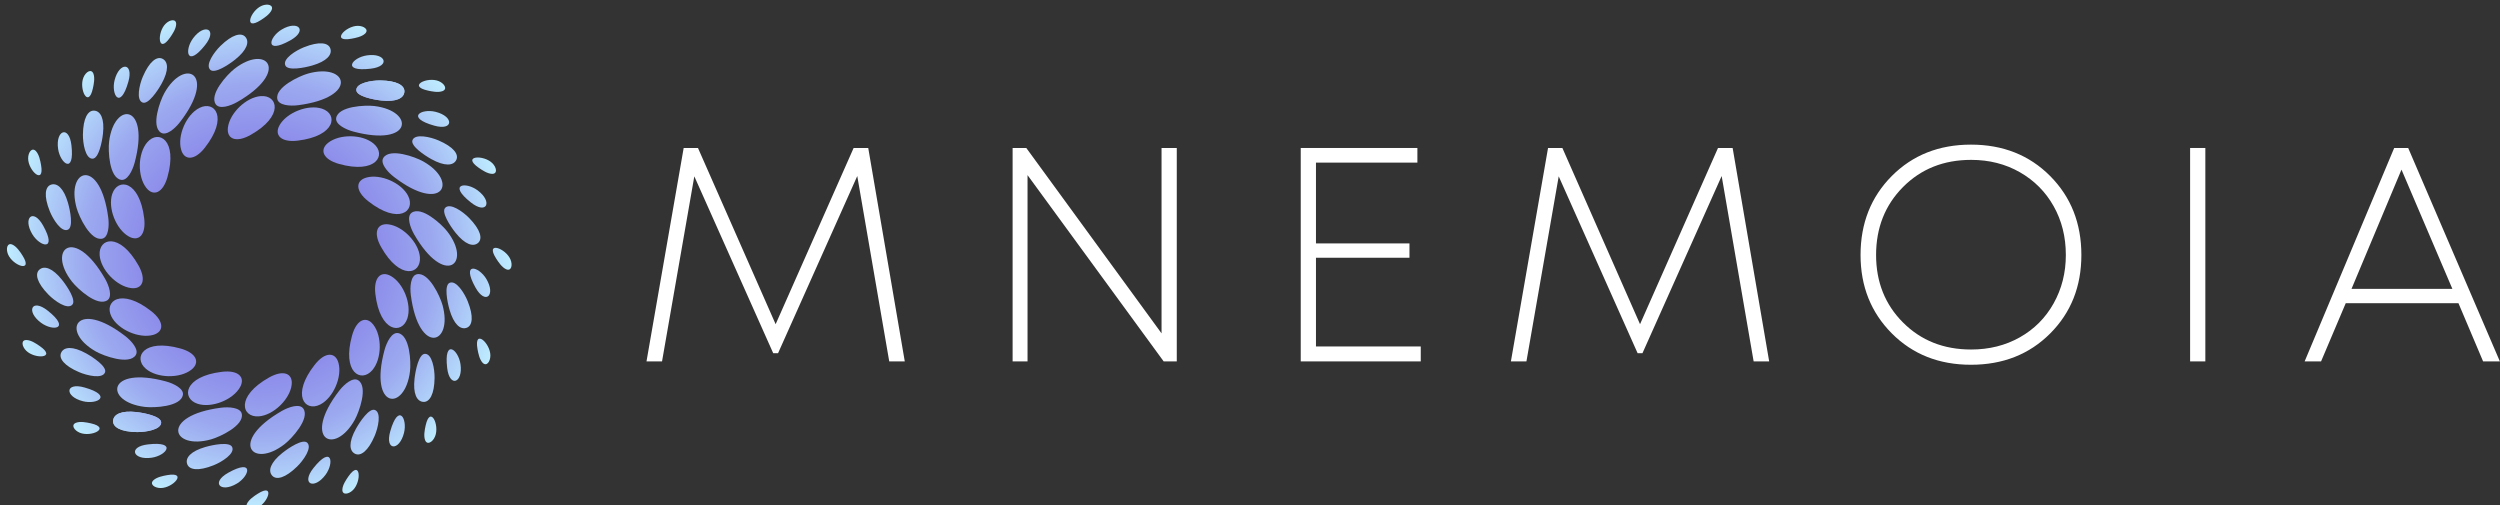<?xml version="1.0" encoding="UTF-8" standalone="no"?> <svg xmlns="http://www.w3.org/2000/svg" xmlns:xlink="http://www.w3.org/1999/xlink" xmlns:serif="http://www.serif.com/" width="100%" height="100%" viewBox="0 0 985 199" version="1.1" xml:space="preserve" style="fill-rule:evenodd;clip-rule:evenodd;stroke-linejoin:round;stroke-miterlimit:2;"><rect x="0" y="0" width="985" height="199" fill="#333333" stroke="none"/> <g transform="matrix(1,0,0,1,-4742.52,-5394.55)"> <g transform="matrix(1,0,0,3.257,-84,118)"> <g transform="matrix(1.331,0,0,1.331,-3341.59,-215.127)"> <g transform="matrix(2,0,0,0.614,5921,1314.23)"> <path d="M160.399,167.352C157.401,172.675 152.573,170.222 158.102,163.028C158.864,162.036 160.143,160.95 160.935,161.466C162.421,162.435 161.066,166.167 160.399,167.352Z" style="fill:url(#_Radial1);"></path> </g> <g transform="matrix(2,0,0,0.614,5921,1314.23)"> <path d="M133.074,110.742C131.287,113.284 131.113,109.996 132.412,108.701C133.055,108.06 134.012,107.908 133.985,108.764C133.965,109.431 133.445,110.213 133.074,110.742Z" style="fill:url(#_Radial2);"></path> </g> <g transform="matrix(2,0,0,0.614,5921,1314.23)"> <path d="M146.509,119.399C149.053,119.206 149.956,122.355 144.995,125.149C142.841,126.361 141.442,125.741 141.642,124.068C141.896,121.937 144.335,119.563 146.509,119.399Z" style="fill:url(#_Radial3);"></path> </g> <g transform="matrix(2,0,0,0.614,5921,1314.23)"> <path d="M152.882,112.173C155.147,111.266 156.494,111.48 156.798,112.34C157.127,113.271 156.259,114.25 154.136,114.866C152.942,115.213 150.52,115.683 150.145,114.868C149.695,113.892 151.671,112.659 152.882,112.173Z" style="fill:url(#_Radial4);"></path> </g> <g transform="matrix(2,0,0,0.614,5921,1314.23)"> <path d="M129.813,170.953C134.194,170.446 132.545,172.605 130.369,172.924C127.576,173.333 126.8,171.302 129.813,170.953Z" style="fill:url(#_Radial5);"></path> </g> <g transform="matrix(2,0,0,0.614,5921,1314.23)"> <path d="M132.254,118.92C135.252,113.597 140.081,116.05 134.552,123.244C133.789,124.236 132.511,125.322 131.719,124.806C130.231,123.836 131.588,120.104 132.254,118.92Z" style="fill:url(#_Radial6);"></path> </g> <g transform="matrix(2,0,0,0.614,5921,1314.23)"> <path d="M168.595,160.123C167.863,166.188 162.463,165.77 164.817,157.007C165.143,155.799 165.909,154.307 166.837,154.48C168.582,154.807 168.758,158.774 168.595,160.123Z" style="fill:url(#_Radial7);"></path> </g> <g transform="matrix(2,0,0,0.614,5921,1314.23)"> <path d="M124.059,126.149C124.791,120.083 130.19,120.502 127.836,129.265C127.511,130.473 126.745,131.965 125.816,131.792C124.072,131.465 123.896,127.498 124.059,126.149Z" style="fill:url(#_Radial8);"></path> </g> <g transform="matrix(2,0,0,0.614,5921,1314.23)"> <path d="M173.4,150.308C175.045,156.192 169.896,157.872 168.718,148.875C168.556,147.635 168.692,145.962 169.618,145.768C171.354,145.402 173.035,149 173.4,150.308Z" style="fill:url(#_Radial9);"></path> </g> <g transform="matrix(2,0,0,0.614,5921,1314.23)"> <path d="M119.253,135.963C117.608,130.08 122.757,128.4 123.935,137.396C124.098,138.637 123.961,140.309 123.036,140.504C121.299,140.87 119.619,137.272 119.253,135.963Z" style="fill:url(#_Radial10);"></path> </g> <g transform="matrix(2,0,0,0.614,5921,1314.23)"> <path d="M150.061,170.893C145.254,174.665 141.732,170.55 149.593,166.02C150.677,165.395 152.274,164.881 152.808,165.661C153.811,167.125 151.13,170.055 150.061,170.893Z" style="fill:url(#_Radial11);"></path> </g> <g transform="matrix(2,0,0,0.614,5921,1314.23)"> <path d="M142.592,115.378C147.399,111.607 150.921,115.722 143.061,120.252C141.976,120.877 140.379,121.391 139.846,120.611C138.843,119.146 141.523,116.217 142.592,115.378Z" style="fill:url(#_Radial12);"></path> </g> <g transform="matrix(2,0,0,0.614,5921,1314.23)"> <path d="M139.154,170.209C133.271,171.854 131.591,166.705 140.587,165.528C141.828,165.365 143.5,165.502 143.695,166.426C144.061,168.164 140.463,169.844 139.154,170.209Z" style="fill:url(#_Radial13);"></path> </g> <g transform="matrix(2,0,0,0.614,5921,1314.23)"> <path d="M153.499,116.062C159.383,114.417 161.063,119.566 152.066,120.744C150.825,120.907 149.154,120.77 148.958,119.845C148.593,118.108 152.19,116.428 153.499,116.062Z" style="fill:url(#_Radial14);"></path> </g> <g transform="matrix(2,0,0,0.614,5921,1314.23)"> <path d="M170.542,129.064C175.866,132.061 173.413,136.89 166.219,131.361C165.226,130.599 164.141,129.32 164.657,128.528C165.626,127.042 169.358,128.396 170.542,129.064Z" style="fill:url(#_Radial15);"></path> </g> <g transform="matrix(2,0,0,0.614,5921,1314.23)"> <path d="M122.111,157.208C116.788,154.211 119.241,149.382 126.435,154.911C127.427,155.674 128.513,156.952 127.997,157.744C127.027,159.231 123.295,157.875 122.111,157.208Z" style="fill:url(#_Radial16);"></path> </g> <g transform="matrix(2,0,0,0.614,5921,1314.23)"> <path d="M129.34,165.404C123.274,164.672 123.693,159.272 132.455,161.627C133.664,161.952 135.156,162.717 134.982,163.646C134.656,165.391 130.688,165.566 129.34,165.404Z" style="fill:url(#_Radial17);"></path> </g> <g transform="matrix(2,0,0,0.614,5921,1314.23)"> <path d="M163.313,120.868C169.379,121.6 168.961,127 160.198,124.645C158.99,124.32 157.498,123.554 157.671,122.625C157.998,120.881 161.964,120.705 163.313,120.868Z" style="fill:url(#_Radial18);"></path> </g> <g transform="matrix(2,0,0,0.614,5921,1314.23)"> <path d="M118.569,146.87C114.798,142.063 118.913,138.542 123.443,146.402C124.068,147.486 124.582,149.083 123.802,149.617C122.337,150.62 119.408,147.939 118.569,146.87Z" style="fill:url(#_Radial19);"></path> </g> <g transform="matrix(2,0,0,0.614,5921,1314.23)"> <path d="M174.084,139.402C177.855,144.208 173.741,147.73 169.211,139.87C168.586,138.785 168.072,137.188 168.852,136.655C170.316,135.652 173.245,138.333 174.084,139.402Z" style="fill:url(#_Radial20);"></path> </g> <g transform="matrix(2,0,0,0.614,5921,1314.23)"> <path d="M146.213,166.804C143.669,166.996 142.766,163.847 147.728,161.054C149.881,159.841 151.28,160.461 151.08,162.133C150.826,164.266 148.387,166.639 146.213,166.804Z" style="fill:url(#_Radial21);"></path> </g> <g transform="matrix(2,0,0,0.614,5921,1314.23)"> <path d="M122.659,142.953C122.466,140.409 125.616,139.506 128.409,144.467C129.621,146.622 129.001,148.02 127.329,147.82C125.197,147.566 122.823,145.127 122.659,142.953Z" style="fill:url(#_Radial22);"></path> </g> <g transform="matrix(2,0,0,0.614,5921,1314.23)"> <path d="M170.063,143.249C170.256,145.793 167.106,146.696 164.313,141.735C163.101,139.581 163.721,138.183 165.394,138.382C167.525,138.637 169.899,141.075 170.063,143.249Z" style="fill:url(#_Radial23);"></path> </g> <g transform="matrix(2,0,0,0.614,5921,1314.23)"> <path d="M129.705,126.236C131.368,124.301 134.234,125.89 132.701,131.373C132.035,133.753 130.606,134.304 129.565,132.98C128.239,131.292 128.285,127.89 129.705,126.236Z" style="fill:url(#_Radial24);"></path> </g> <g transform="matrix(2,0,0,0.614,5921,1314.23)"> <path d="M163.017,159.966C161.354,161.901 158.488,160.313 160.022,154.829C160.688,152.449 162.115,151.898 163.156,153.223C164.483,154.91 164.438,158.312 163.017,159.966Z" style="fill:url(#_Radial25);"></path> </g> <g transform="matrix(2,0,0,0.614,5921,1314.23)"> <path d="M163.226,126.445C165.161,128.108 163.572,130.974 158.089,129.441C155.708,128.775 155.159,127.348 156.483,126.307C158.17,124.979 161.572,125.025 163.226,126.445Z" style="fill:url(#_Radial26);"></path> </g> <g transform="matrix(2,0,0,0.614,5921,1314.23)"> <path d="M129.496,159.757C127.561,158.094 129.149,155.228 134.633,156.762C137.013,157.428 137.563,158.855 136.24,159.896C134.553,161.224 131.15,161.177 129.496,159.757Z" style="fill:url(#_Radial27);"></path> </g> <g transform="matrix(2,0,0,0.614,5921,1314.23)"> <path d="M155.568,121.26C157.992,122.055 157.622,125.311 151.969,125.992C149.515,126.288 148.46,125.18 149.285,123.711C150.335,121.839 153.497,120.58 155.568,121.26Z" style="fill:url(#_Radial28);"></path> </g> <g transform="matrix(2,0,0,0.614,5921,1314.23)"> <path d="M137.154,164.943C134.729,164.147 135.101,160.892 140.753,160.21C143.208,159.914 144.262,161.022 143.438,162.491C142.387,164.363 139.225,165.622 137.154,164.943Z" style="fill:url(#_Radial29);"></path> </g> <g transform="matrix(2,0,0,0.614,5921,1314.23)"> <path d="M137.427,121.146C139.704,119.995 141.744,122.559 138.229,127.038C136.703,128.982 135.173,128.945 134.718,127.323C134.137,125.256 135.482,122.13 137.427,121.146Z" style="fill:url(#_Radial30);"></path> </g> <g transform="matrix(2,0,0,0.614,5921,1314.23)"> <path d="M155.295,165.056C153.018,166.208 150.979,163.643 154.494,159.164C156.02,157.22 157.549,157.258 158.004,158.879C158.585,160.946 157.24,164.072 155.295,165.056Z" style="fill:url(#_Radial31);"></path> </g> <g transform="matrix(2,0,0,0.614,5921,1314.23)"> <path d="M124.52,133.894C125.315,131.47 128.571,131.841 129.252,137.493C129.548,139.947 128.44,141.002 126.972,140.177C125.099,139.126 123.84,135.965 124.52,133.894Z" style="fill:url(#_Radial32);"></path> </g> <g transform="matrix(2,0,0,0.614,5921,1314.23)"> <path d="M168.203,152.308C167.407,154.733 164.151,154.362 163.47,148.709C163.174,146.255 164.282,145.2 165.751,146.025C167.623,147.076 168.882,150.237 168.203,152.308Z" style="fill:url(#_Radial33);"></path> </g> <g transform="matrix(2,0,0,0.614,5921,1314.23)"> <path d="M124.406,152.035C123.255,149.758 125.819,147.719 130.298,151.233C132.243,152.76 132.205,154.289 130.582,154.745C128.517,155.325 125.391,153.98 124.406,152.035Z" style="fill:url(#_Radial34);"></path> </g> <g transform="matrix(2,0,0,0.614,5921,1314.23)"> <path d="M168.316,134.167C169.468,136.444 166.903,138.483 162.424,134.969C160.48,133.442 160.518,131.914 162.139,131.458C164.206,130.877 167.332,132.222 168.316,134.167Z" style="fill:url(#_Radial35);"></path> </g> <g transform="matrix(2,0,0,0.614,5921,1314.23)"> <path d="M139.534,174.04C137.269,174.947 135.921,174.732 135.618,173.873C135.289,172.941 136.157,171.962 138.28,171.346C139.474,171 141.896,170.53 142.271,171.345C142.72,172.321 140.745,173.554 139.534,174.04Z" style="fill:url(#_Radial36);"></path> </g> <g transform="matrix(2,0,0,0.614,5921,1314.23)"> <path d="M115.275,136.433C114.367,134.167 114.583,132.82 115.442,132.516C116.373,132.188 117.352,133.056 117.968,135.179C118.314,136.372 118.785,138.795 117.97,139.169C116.993,139.619 115.76,137.643 115.275,136.433Z" style="fill:url(#_Radial37);"></path> </g> <g transform="matrix(2,0,0,0.614,5921,1314.23)"> <path d="M177.141,149.78C178.049,152.045 177.833,153.393 176.975,153.696C176.043,154.026 175.064,153.157 174.448,151.034C174.102,149.841 173.631,147.418 174.446,147.043C175.422,146.594 176.656,148.569 177.141,149.78Z" style="fill:url(#_Radial38);"></path> </g> <g transform="matrix(2,0,0,0.614,5921,1314.23)"> <path d="M129.054,116.514C130.014,114.271 131.119,113.47 131.941,113.863C132.833,114.289 132.911,115.595 131.845,117.532C131.246,118.621 129.865,120.666 129.024,120.355C128.016,119.982 128.541,117.713 129.054,116.514Z" style="fill:url(#_Radial39);"></path> </g> <g transform="matrix(2,0,0,0.614,5921,1314.23)"> <path d="M163.362,169.699C162.402,171.942 161.297,172.743 160.475,172.35C159.583,171.924 159.505,170.618 160.571,168.681C161.169,167.592 162.551,165.546 163.392,165.857C164.399,166.23 163.875,168.499 163.362,169.699Z" style="fill:url(#_Radial40);"></path> </g> <g transform="matrix(2,0,0,0.614,5921,1314.23)"> <path d="M172.8,125.953C175.044,126.913 175.844,128.017 175.451,128.84C175.025,129.731 173.719,129.809 171.782,128.744C170.694,128.145 168.648,126.764 168.959,125.922C169.332,124.915 171.601,125.439 172.8,125.953Z" style="fill:url(#_Radial41);"></path> </g> <g transform="matrix(2,0,0,0.614,5921,1314.23)"> <path d="M119.616,160.26C117.372,159.3 116.572,158.195 116.965,157.373C117.391,156.482 118.697,156.404 120.634,157.469C121.722,158.068 123.768,159.449 123.457,160.291C123.084,161.298 120.815,160.773 119.616,160.26Z" style="fill:url(#_Radial42);"></path> </g> <g transform="matrix(2,0,0,0.614,5921,1314.23)"> <path d="M140.537,111.974C142.282,110.268 143.609,109.952 144.218,110.629C144.879,111.364 144.451,112.601 142.726,113.982C141.755,114.759 139.697,116.12 139.039,115.511C138.25,114.781 139.604,112.886 140.537,111.974Z" style="fill:url(#_Radial43);"></path> </g> <g transform="matrix(2,0,0,0.614,5921,1314.23)"> <path d="M151.879,174.239C150.134,175.944 148.807,176.261 148.198,175.583C147.537,174.849 147.965,173.612 149.69,172.23C150.661,171.454 152.719,170.092 153.377,170.702C154.166,171.432 152.813,173.327 151.879,174.239Z" style="fill:url(#_Radial44);"></path> </g> <g transform="matrix(2,0,0,0.614,5921,1314.23)"> <path d="M164.212,117.082C166.651,117.11 167.814,117.824 167.766,118.735C167.713,119.721 166.536,120.293 164.339,120.05C163.104,119.913 160.686,119.42 160.651,118.524C160.61,117.45 162.907,117.067 164.212,117.082Z" style="fill:url(#_Radial45);"></path> </g> <g transform="matrix(2,0,0,0.614,5921,1314.23)"> <path d="M128.205,169.13C125.764,169.103 124.602,168.388 124.65,167.478C124.703,166.492 125.88,165.919 128.076,166.163C129.312,166.299 131.73,166.792 131.765,167.688C131.806,168.762 129.509,169.146 128.205,169.13Z" style="fill:url(#_Radial46);"></path> </g> <g transform="matrix(2,0,0,0.614,5921,1314.23)"> <path d="M164.212,117.082C166.651,117.11 167.814,117.824 167.766,118.735C167.713,119.721 166.536,120.293 164.339,120.05C163.104,119.913 160.686,119.42 160.651,118.524C160.61,117.45 162.907,117.067 164.212,117.082Z" style="fill:url(#_Radial47);"></path> </g> <g transform="matrix(2,0,0,0.614,5921,1314.23)"> <path d="M128.205,169.13C125.764,169.103 124.602,168.388 124.65,167.478C124.703,166.492 125.88,165.919 128.076,166.163C129.312,166.299 131.73,166.792 131.765,167.688C131.806,168.762 129.509,169.146 128.205,169.13Z" style="fill:url(#_Radial48);"></path> </g> <g transform="matrix(2,0,0,0.614,5921,1314.23)"> <path d="M120.184,125.103C120.212,122.663 120.926,121.5 121.836,121.549C122.823,121.601 123.395,122.778 123.151,124.975C123.015,126.21 122.522,128.628 121.625,128.663C120.552,128.704 120.168,126.407 120.184,125.103Z" style="fill:url(#_Radial49);"></path> </g> <g transform="matrix(2,0,0,0.614,5921,1314.23)"> <path d="M172.232,161.11C172.204,163.55 171.49,164.712 170.58,164.664C169.593,164.611 169.021,163.435 169.264,161.238C169.401,160.003 169.894,157.584 170.791,157.55C171.864,157.509 172.248,159.805 172.232,161.11Z" style="fill:url(#_Radial50);"></path> </g> <g transform="matrix(2,0,0,0.614,5921,1314.23)"> <path d="M115.076,148.778C113.37,147.033 113.053,145.706 113.731,145.096C114.466,144.436 115.703,144.863 117.084,146.589C117.861,147.559 119.222,149.617 118.613,150.275C117.883,151.064 115.987,149.711 115.076,148.778Z" style="fill:url(#_Radial51);"></path> </g> <g transform="matrix(2,0,0,0.614,5921,1314.23)"> <path d="M177.341,137.435C179.046,139.18 179.363,140.507 178.685,141.117C177.95,141.777 176.713,141.349 175.332,139.624C174.555,138.654 173.194,136.595 173.803,135.937C174.533,135.148 176.429,136.501 177.341,137.435Z" style="fill:url(#_Radial52);"></path> </g> <g transform="matrix(2,0,0,0.614,5921,1314.23)"> <path d="M162.763,115.343C158.384,115.85 160.033,113.69 162.209,113.372C165.002,112.962 165.778,114.994 162.763,115.343Z" style="fill:url(#_Radial53);"></path> </g> <g transform="matrix(2,0,0,0.614,5921,1314.23)"> <path d="M174.094,159.623C173.586,155.243 175.747,156.892 176.065,159.068C176.475,161.862 174.443,162.637 174.094,159.623Z" style="fill:url(#_Radial54);"></path> </g> <g transform="matrix(2,0,0,0.614,5921,1314.23)"> <path d="M118.484,126.674C118.991,131.053 116.831,129.404 116.513,127.228C116.104,124.435 118.135,123.66 118.484,126.674Z" style="fill:url(#_Radial55);"></path> </g> <g transform="matrix(2,0,0,0.614,5921,1314.23)"> <path d="M154.301,174.458C157.039,171.003 157.4,173.696 156.087,175.461C154.401,177.725 152.417,176.837 154.301,174.458Z" style="fill:url(#_Radial56);"></path> </g> <g transform="matrix(2,0,0,0.614,5921,1314.23)"> <path d="M138.277,111.838C135.539,115.293 135.178,112.6 136.491,110.836C138.177,108.571 140.162,109.46 138.277,111.838Z" style="fill:url(#_Radial57);"></path> </g> <g transform="matrix(2,0,0,0.614,5921,1314.23)"> <path d="M114.979,151.16C118.434,153.898 115.741,154.259 113.977,152.946C111.712,151.26 112.601,149.275 114.979,151.16Z" style="fill:url(#_Radial58);"></path> </g> <g transform="matrix(2,0,0,0.614,5921,1314.23)"> <path d="M177.599,135.136C174.144,132.398 176.837,132.037 178.602,133.35C180.866,135.036 179.977,137.021 177.599,135.136Z" style="fill:url(#_Radial59);"></path> </g> <g transform="matrix(2,0,0,0.614,5921,1314.23)"> <path d="M141.709,175.141C145.561,172.997 144.864,175.623 142.976,176.75C140.552,178.198 139.058,176.617 141.709,175.141Z" style="fill:url(#_Radial60);"></path> </g> <g transform="matrix(2,0,0,0.614,5921,1314.23)"> <path d="M150.869,111.155C147.017,113.3 147.714,110.673 149.603,109.546C152.026,108.099 153.52,109.679 150.869,111.155Z" style="fill:url(#_Radial61);"></path> </g> <g transform="matrix(2,0,0,0.614,5921,1314.23)"> <path d="M178.282,147.728C176.138,143.876 178.764,144.573 179.892,146.461C181.338,148.886 179.758,150.379 178.282,147.728Z" style="fill:url(#_Radial62);"></path> </g> <g transform="matrix(2,0,0,0.614,5921,1314.23)"> <path d="M114.296,138.568C116.44,142.42 113.814,141.723 112.687,139.834C111.24,137.411 112.82,135.917 114.296,138.568Z" style="fill:url(#_Radial63);"></path> </g> <g transform="matrix(2,0,0,0.614,5921,1314.23)"> <path d="M165.673,169.009C166.88,164.769 168.245,167.119 167.707,169.251C167.016,171.989 164.842,171.927 165.673,169.009Z" style="fill:url(#_Radial64);"></path> </g> <g transform="matrix(2,0,0,0.614,5921,1314.23)"> <path d="M126.905,117.287C125.698,121.527 124.333,119.177 124.872,117.045C125.563,114.308 127.736,114.369 126.905,117.287Z" style="fill:url(#_Radial65);"></path> </g> <g transform="matrix(2,0,0,0.614,5921,1314.23)"> <path d="M120.428,162.532C124.668,163.739 122.318,165.104 120.186,164.565C117.448,163.875 117.51,161.701 120.428,162.532Z" style="fill:url(#_Radial66);"></path> </g> <g transform="matrix(2,0,0,0.614,5921,1314.23)"> <path d="M172.15,123.764C167.91,122.557 170.26,121.192 172.392,121.73C175.129,122.421 175.068,124.595 172.15,123.764Z" style="fill:url(#_Radial67);"></path> </g> <g transform="matrix(2,0,0,0.614,5921,1314.23)"> <path d="M159.494,175.671C161.281,173.129 161.455,176.417 160.157,177.712C159.513,178.353 158.556,178.505 158.583,177.649C158.603,176.982 159.123,176.199 159.494,175.671Z" style="fill:url(#_Radial68);"></path> </g> <g transform="matrix(2,0,0,0.614,5921,1314.23)"> <path d="M113.819,156.417C116.362,158.204 113.074,158.377 111.779,157.079C111.137,156.436 110.985,155.479 111.841,155.505C112.508,155.525 113.292,156.045 113.819,156.417Z" style="fill:url(#_Radial69);"></path> </g> <g transform="matrix(2,0,0,0.614,5921,1314.23)"> <path d="M178.749,129.997C176.207,128.209 179.494,128.036 180.79,129.334C181.431,129.977 181.583,130.935 180.727,130.908C180.06,130.887 179.277,130.367 178.749,129.997Z" style="fill:url(#_Radial70);"></path> </g> <g transform="matrix(2,0,0,0.614,5921,1314.23)"> <path d="M113.987,129.591C114.521,132.653 112.073,130.451 112.076,128.617C112.077,127.708 112.646,126.924 113.233,127.548C113.69,128.034 113.876,128.956 113.987,129.591Z" style="fill:url(#_Radial71);"></path> </g> <g transform="matrix(2,0,0,0.614,5921,1314.23)"> <path d="M178.581,156.822C178.047,153.76 180.495,155.962 180.492,157.796C180.491,158.704 179.921,159.489 179.335,158.865C178.878,158.378 178.692,157.458 178.581,156.822Z" style="fill:url(#_Radial72);"></path> </g> <g transform="matrix(2,0,0,0.614,5921,1314.23)"> <path d="M159.899,110.909C156.838,111.443 159.04,108.996 160.874,108.998C161.782,109 162.566,109.569 161.942,110.155C161.456,110.612 160.535,110.798 159.899,110.909Z" style="fill:url(#_Radial73);"></path> </g> <g transform="matrix(2,0,0,0.614,5921,1314.23)"> <path d="M132.668,175.503C135.73,174.969 133.528,177.417 131.695,177.415C130.785,177.414 130.002,176.844 130.626,176.258C131.112,175.8 132.033,175.614 132.668,175.503Z" style="fill:url(#_Radial74);"></path> </g> <g transform="matrix(2,0,0,0.614,5921,1314.23)"> <path d="M121.656,118.268C120.978,121.301 119.559,118.33 120.263,116.637C120.611,115.798 121.438,115.291 121.741,116.092C121.977,116.716 121.796,117.638 121.656,118.268Z" style="fill:url(#_Radial75);"></path> </g> <g transform="matrix(2,0,0,0.614,5921,1314.23)"> <path d="M170.912,168.145C171.59,165.112 173.009,168.083 172.305,169.776C171.957,170.615 171.13,171.122 170.827,170.321C170.591,169.697 170.771,168.774 170.912,168.145Z" style="fill:url(#_Radial76);"></path> </g> <g transform="matrix(2,0,0,0.614,5921,1314.23)"> <path d="M121.346,167.835C124.378,168.513 121.407,169.931 119.714,169.228C118.875,168.879 118.369,168.052 119.17,167.75C119.794,167.513 120.716,167.694 121.346,167.835Z" style="fill:url(#_Radial77);"></path> </g> <g transform="matrix(2,0,0,0.614,5921,1314.23)"> <path d="M171.223,118.578C168.189,117.9 171.161,116.481 172.854,117.185C173.693,117.534 174.199,118.361 173.398,118.663C172.774,118.9 171.852,118.719 171.223,118.578Z" style="fill:url(#_Radial78);"></path> </g> <g transform="matrix(2,0,0,0.614,5921,1314.23)"> <path d="M111.235,142.987C112.9,145.611 109.796,144.513 109.097,142.818C108.75,141.979 108.976,141.036 109.757,141.388C110.365,141.663 110.889,142.442 111.235,142.987Z" style="fill:url(#_Radial79);"></path> </g> <g transform="matrix(2,0,0,0.614,5921,1314.23)"> <path d="M181.333,143.426C179.668,140.802 182.771,141.899 183.472,143.594C183.818,144.434 183.592,145.377 182.812,145.024C182.203,144.75 181.679,143.971 181.333,143.426Z" style="fill:url(#_Radial80);"></path> </g> <g transform="matrix(2,0,0,0.614,5921,1314.23)"> <path d="M146.503,108.157C143.879,109.822 144.977,106.719 146.672,106.019C147.512,105.672 148.455,105.898 148.103,106.679C147.828,107.288 147.048,107.812 146.503,108.157Z" style="fill:url(#_Radial81);"></path> </g> <g transform="matrix(2,0,0,0.614,5921,1314.23)"> <path d="M146.065,178.255C148.688,176.59 147.591,179.694 145.896,180.394C145.056,180.741 144.114,180.515 144.466,179.734C144.74,179.125 145.52,178.601 146.065,178.255Z" style="fill:url(#_Radial82);"></path> </g> </g> </g> <g transform="matrix(1,0,0,3.257,-84,118)"> <g transform="matrix(1.103,0,0,0.339,3797.27,1328.91)"> <path d="M1256.33,987.827L1250.78,987.827L1239.36,921.678L1211.07,984.89L1209.33,984.89L1181.15,921.787L1169.62,987.827L1164.07,987.827L1177.35,911.669L1182.46,911.669L1210.2,974.554L1238.06,911.669L1243.28,911.669L1256.33,987.827Z" style="fill:white;fill-rule:nonzero;"></path> <path d="M1348.05,911.669L1353.49,911.669L1353.49,987.827L1348.81,987.827L1300.18,921.352L1300.18,987.827L1294.85,987.827L1294.85,911.669L1299.74,911.669L1348.05,977.818L1348.05,911.669Z" style="fill:white;fill-rule:nonzero;"></path> <path d="M1403.21,982.496L1440.64,982.496L1440.64,987.827L1397.77,987.827L1397.77,911.669L1439.44,911.669L1439.44,916.891L1403.21,916.891L1403.21,945.723L1436.61,945.723L1436.61,950.836L1403.21,950.836L1403.21,982.496Z" style="fill:white;fill-rule:nonzero;"></path> <path d="M1565.1,987.827L1559.55,987.827L1548.13,921.678L1519.84,984.89L1518.1,984.89L1489.92,921.787L1478.39,987.827L1472.84,987.827L1486.11,911.669L1491.23,911.669L1518.97,974.554L1546.82,911.669L1552.05,911.669L1565.1,987.827Z" style="fill:white;fill-rule:nonzero;"></path> <path d="M1665.47,977.872C1658.03,985.307 1648.6,989.024 1637.18,989.024C1625.76,989.024 1616.33,985.289 1608.89,977.818C1601.46,970.347 1597.74,961.027 1597.74,949.857C1597.74,938.542 1601.46,929.149 1608.89,921.678C1616.33,914.207 1625.76,910.472 1637.18,910.472C1648.6,910.472 1658.03,914.207 1665.47,921.678C1672.9,929.149 1676.62,938.542 1676.62,949.857C1676.62,961.099 1672.9,970.438 1665.47,977.872ZM1637.24,983.584C1643.69,983.584 1649.49,982.134 1654.64,979.232C1659.79,976.331 1663.82,972.287 1666.72,967.101C1669.62,961.915 1671.07,956.167 1671.07,949.857C1671.07,943.402 1669.62,937.599 1666.72,932.449C1663.82,927.299 1659.79,923.256 1654.64,920.318C1649.49,917.381 1643.69,915.912 1637.24,915.912C1627.44,915.912 1619.34,919.14 1612.92,925.595C1606.5,932.05 1603.29,940.138 1603.29,949.857C1603.29,959.504 1606.5,967.537 1612.92,973.956C1619.34,980.375 1627.44,983.584 1637.24,983.584Z" style="fill:white;fill-rule:nonzero;"></path> <rect x="1715.46" y="911.669" width="5.44" height="76.159" style="fill:white;fill-rule:nonzero;"></rect> <path d="M1820.12,987.827L1811.31,967.047L1771.06,967.047L1762.24,987.827L1756.37,987.827L1788.36,911.669L1793.36,911.669L1826.11,987.827L1820.12,987.827ZM1790.97,919.393L1773.12,961.933L1809.14,961.933L1790.97,919.393Z" style="fill:white;fill-rule:nonzero;"></path> </g> </g> </g> <defs> <radialGradient id="_Radial1" cx="0" cy="0" r="1" gradientUnits="userSpaceOnUse" gradientTransform="matrix(0.272,-37.346,37.346,0.272,146.284,143.207)"><stop offset="0" style="stop-color:rgb(120,100,225);stop-opacity:1"></stop><stop offset="0.47" style="stop-color:rgb(141,141,234);stop-opacity:1"></stop><stop offset="0.7" style="stop-color:rgb(156,170,240);stop-opacity:1"></stop><stop offset="1" style="stop-color:rgb(190,236,255);stop-opacity:1"></stop></radialGradient> <radialGradient id="_Radial2" cx="0" cy="0" r="1" gradientUnits="userSpaceOnUse" gradientTransform="matrix(0.272,-37.346,37.346,0.272,146.284,143.207)"><stop offset="0" style="stop-color:rgb(120,100,225);stop-opacity:1"></stop><stop offset="0.47" style="stop-color:rgb(141,141,234);stop-opacity:1"></stop><stop offset="0.7" style="stop-color:rgb(156,170,240);stop-opacity:1"></stop><stop offset="1" style="stop-color:rgb(190,236,255);stop-opacity:1"></stop></radialGradient> <radialGradient id="_Radial3" cx="0" cy="0" r="1" gradientUnits="userSpaceOnUse" gradientTransform="matrix(0.272,-37.346,37.346,0.272,146.284,143.207)"><stop offset="0" style="stop-color:rgb(120,100,225);stop-opacity:1"></stop><stop offset="0.47" style="stop-color:rgb(141,141,234);stop-opacity:1"></stop><stop offset="0.7" style="stop-color:rgb(156,170,240);stop-opacity:1"></stop><stop offset="1" style="stop-color:rgb(190,236,255);stop-opacity:1"></stop></radialGradient> <radialGradient id="_Radial4" cx="0" cy="0" r="1" gradientUnits="userSpaceOnUse" gradientTransform="matrix(0.272,-37.346,37.346,0.272,146.284,143.207)"><stop offset="0" style="stop-color:rgb(120,100,225);stop-opacity:1"></stop><stop offset="0.47" style="stop-color:rgb(141,141,234);stop-opacity:1"></stop><stop offset="0.7" style="stop-color:rgb(156,170,240);stop-opacity:1"></stop><stop offset="1" style="stop-color:rgb(190,236,255);stop-opacity:1"></stop></radialGradient> <radialGradient id="_Radial5" cx="0" cy="0" r="1" gradientUnits="userSpaceOnUse" gradientTransform="matrix(0.272,-37.346,37.346,0.272,146.284,143.207)"><stop offset="0" style="stop-color:rgb(120,100,225);stop-opacity:1"></stop><stop offset="0.47" style="stop-color:rgb(141,141,234);stop-opacity:1"></stop><stop offset="0.7" style="stop-color:rgb(156,170,240);stop-opacity:1"></stop><stop offset="1" style="stop-color:rgb(190,236,255);stop-opacity:1"></stop></radialGradient> <radialGradient id="_Radial6" cx="0" cy="0" r="1" gradientUnits="userSpaceOnUse" gradientTransform="matrix(0.272,-37.346,37.346,0.272,146.284,143.207)"><stop offset="0" style="stop-color:rgb(120,100,225);stop-opacity:1"></stop><stop offset="0.47" style="stop-color:rgb(141,141,234);stop-opacity:1"></stop><stop offset="0.7" style="stop-color:rgb(156,170,240);stop-opacity:1"></stop><stop offset="1" style="stop-color:rgb(190,236,255);stop-opacity:1"></stop></radialGradient> <radialGradient id="_Radial7" cx="0" cy="0" r="1" gradientUnits="userSpaceOnUse" gradientTransform="matrix(0.272,-37.346,37.346,0.272,146.284,143.207)"><stop offset="0" style="stop-color:rgb(120,100,225);stop-opacity:1"></stop><stop offset="0.47" style="stop-color:rgb(141,141,234);stop-opacity:1"></stop><stop offset="0.7" style="stop-color:rgb(156,170,240);stop-opacity:1"></stop><stop offset="1" style="stop-color:rgb(190,236,255);stop-opacity:1"></stop></radialGradient> <radialGradient id="_Radial8" cx="0" cy="0" r="1" gradientUnits="userSpaceOnUse" gradientTransform="matrix(0.272,-37.346,37.346,0.272,146.284,143.207)"><stop offset="0" style="stop-color:rgb(120,100,225);stop-opacity:1"></stop><stop offset="0.47" style="stop-color:rgb(141,141,234);stop-opacity:1"></stop><stop offset="0.7" style="stop-color:rgb(156,170,240);stop-opacity:1"></stop><stop offset="1" style="stop-color:rgb(190,236,255);stop-opacity:1"></stop></radialGradient> <radialGradient id="_Radial9" cx="0" cy="0" r="1" gradientUnits="userSpaceOnUse" gradientTransform="matrix(0.272,-37.346,37.346,0.272,146.284,143.207)"><stop offset="0" style="stop-color:rgb(120,100,225);stop-opacity:1"></stop><stop offset="0.47" style="stop-color:rgb(141,141,234);stop-opacity:1"></stop><stop offset="0.7" style="stop-color:rgb(156,170,240);stop-opacity:1"></stop><stop offset="1" style="stop-color:rgb(190,236,255);stop-opacity:1"></stop></radialGradient> <radialGradient id="_Radial10" cx="0" cy="0" r="1" gradientUnits="userSpaceOnUse" gradientTransform="matrix(0.272,-37.346,37.346,0.272,146.284,143.207)"><stop offset="0" style="stop-color:rgb(120,100,225);stop-opacity:1"></stop><stop offset="0.47" style="stop-color:rgb(141,141,234);stop-opacity:1"></stop><stop offset="0.7" style="stop-color:rgb(156,170,240);stop-opacity:1"></stop><stop offset="1" style="stop-color:rgb(190,236,255);stop-opacity:1"></stop></radialGradient> <radialGradient id="_Radial11" cx="0" cy="0" r="1" gradientUnits="userSpaceOnUse" gradientTransform="matrix(0.272,-37.346,37.346,0.272,146.284,143.207)"><stop offset="0" style="stop-color:rgb(120,100,225);stop-opacity:1"></stop><stop offset="0.47" style="stop-color:rgb(141,141,234);stop-opacity:1"></stop><stop offset="0.7" style="stop-color:rgb(156,170,240);stop-opacity:1"></stop><stop offset="1" style="stop-color:rgb(190,236,255);stop-opacity:1"></stop></radialGradient> <radialGradient id="_Radial12" cx="0" cy="0" r="1" gradientUnits="userSpaceOnUse" gradientTransform="matrix(0.272,-37.346,37.346,0.272,146.284,143.207)"><stop offset="0" style="stop-color:rgb(120,100,225);stop-opacity:1"></stop><stop offset="0.47" style="stop-color:rgb(141,141,234);stop-opacity:1"></stop><stop offset="0.7" style="stop-color:rgb(156,170,240);stop-opacity:1"></stop><stop offset="1" style="stop-color:rgb(190,236,255);stop-opacity:1"></stop></radialGradient> <radialGradient id="_Radial13" cx="0" cy="0" r="1" gradientUnits="userSpaceOnUse" gradientTransform="matrix(0.272,-37.346,37.346,0.272,146.284,143.207)"><stop offset="0" style="stop-color:rgb(120,100,225);stop-opacity:1"></stop><stop offset="0.47" style="stop-color:rgb(141,141,234);stop-opacity:1"></stop><stop offset="0.7" style="stop-color:rgb(156,170,240);stop-opacity:1"></stop><stop offset="1" style="stop-color:rgb(190,236,255);stop-opacity:1"></stop></radialGradient> <radialGradient id="_Radial14" cx="0" cy="0" r="1" gradientUnits="userSpaceOnUse" gradientTransform="matrix(0.272,-37.346,37.346,0.272,146.284,143.207)"><stop offset="0" style="stop-color:rgb(120,100,225);stop-opacity:1"></stop><stop offset="0.47" style="stop-color:rgb(141,141,234);stop-opacity:1"></stop><stop offset="0.7" style="stop-color:rgb(156,170,240);stop-opacity:1"></stop><stop offset="1" style="stop-color:rgb(190,236,255);stop-opacity:1"></stop></radialGradient> <radialGradient id="_Radial15" cx="0" cy="0" r="1" gradientUnits="userSpaceOnUse" gradientTransform="matrix(0.272,-37.346,37.346,0.272,146.284,143.207)"><stop offset="0" style="stop-color:rgb(120,100,225);stop-opacity:1"></stop><stop offset="0.47" style="stop-color:rgb(141,141,234);stop-opacity:1"></stop><stop offset="0.7" style="stop-color:rgb(156,170,240);stop-opacity:1"></stop><stop offset="1" style="stop-color:rgb(190,236,255);stop-opacity:1"></stop></radialGradient> <radialGradient id="_Radial16" cx="0" cy="0" r="1" gradientUnits="userSpaceOnUse" gradientTransform="matrix(0.272,-37.346,37.346,0.272,146.284,143.207)"><stop offset="0" style="stop-color:rgb(120,100,225);stop-opacity:1"></stop><stop offset="0.47" style="stop-color:rgb(141,141,234);stop-opacity:1"></stop><stop offset="0.7" style="stop-color:rgb(156,170,240);stop-opacity:1"></stop><stop offset="1" style="stop-color:rgb(190,236,255);stop-opacity:1"></stop></radialGradient> <radialGradient id="_Radial17" cx="0" cy="0" r="1" gradientUnits="userSpaceOnUse" gradientTransform="matrix(0.272,-37.346,37.346,0.272,146.284,143.207)"><stop offset="0" style="stop-color:rgb(120,100,225);stop-opacity:1"></stop><stop offset="0.47" style="stop-color:rgb(141,141,234);stop-opacity:1"></stop><stop offset="0.7" style="stop-color:rgb(156,170,240);stop-opacity:1"></stop><stop offset="1" style="stop-color:rgb(190,236,255);stop-opacity:1"></stop></radialGradient> <radialGradient id="_Radial18" cx="0" cy="0" r="1" gradientUnits="userSpaceOnUse" gradientTransform="matrix(0.272,-37.346,37.346,0.272,146.284,143.207)"><stop offset="0" style="stop-color:rgb(120,100,225);stop-opacity:1"></stop><stop offset="0.47" style="stop-color:rgb(141,141,234);stop-opacity:1"></stop><stop offset="0.7" style="stop-color:rgb(156,170,240);stop-opacity:1"></stop><stop offset="1" style="stop-color:rgb(190,236,255);stop-opacity:1"></stop></radialGradient> <radialGradient id="_Radial19" cx="0" cy="0" r="1" gradientUnits="userSpaceOnUse" gradientTransform="matrix(0.272,-37.346,37.346,0.272,146.284,143.207)"><stop offset="0" style="stop-color:rgb(120,100,225);stop-opacity:1"></stop><stop offset="0.47" style="stop-color:rgb(141,141,234);stop-opacity:1"></stop><stop offset="0.7" style="stop-color:rgb(156,170,240);stop-opacity:1"></stop><stop offset="1" style="stop-color:rgb(190,236,255);stop-opacity:1"></stop></radialGradient> <radialGradient id="_Radial20" cx="0" cy="0" r="1" gradientUnits="userSpaceOnUse" gradientTransform="matrix(0.272,-37.346,37.346,0.272,146.284,143.207)"><stop offset="0" style="stop-color:rgb(120,100,225);stop-opacity:1"></stop><stop offset="0.47" style="stop-color:rgb(141,141,234);stop-opacity:1"></stop><stop offset="0.7" style="stop-color:rgb(156,170,240);stop-opacity:1"></stop><stop offset="1" style="stop-color:rgb(190,236,255);stop-opacity:1"></stop></radialGradient> <radialGradient id="_Radial21" cx="0" cy="0" r="1" gradientUnits="userSpaceOnUse" gradientTransform="matrix(0.272,-37.346,37.346,0.272,146.284,143.207)"><stop offset="0" style="stop-color:rgb(120,100,225);stop-opacity:1"></stop><stop offset="0.47" style="stop-color:rgb(141,141,234);stop-opacity:1"></stop><stop offset="0.7" style="stop-color:rgb(156,170,240);stop-opacity:1"></stop><stop offset="1" style="stop-color:rgb(190,236,255);stop-opacity:1"></stop></radialGradient> <radialGradient id="_Radial22" cx="0" cy="0" r="1" gradientUnits="userSpaceOnUse" gradientTransform="matrix(0.272,-37.346,37.346,0.272,146.284,143.207)"><stop offset="0" style="stop-color:rgb(120,100,225);stop-opacity:1"></stop><stop offset="0.47" style="stop-color:rgb(141,141,234);stop-opacity:1"></stop><stop offset="0.7" style="stop-color:rgb(156,170,240);stop-opacity:1"></stop><stop offset="1" style="stop-color:rgb(190,236,255);stop-opacity:1"></stop></radialGradient> <radialGradient id="_Radial23" cx="0" cy="0" r="1" gradientUnits="userSpaceOnUse" gradientTransform="matrix(0.272,-37.346,37.346,0.272,146.284,143.207)"><stop offset="0" style="stop-color:rgb(120,100,225);stop-opacity:1"></stop><stop offset="0.47" style="stop-color:rgb(141,141,234);stop-opacity:1"></stop><stop offset="0.7" style="stop-color:rgb(156,170,240);stop-opacity:1"></stop><stop offset="1" style="stop-color:rgb(190,236,255);stop-opacity:1"></stop></radialGradient> <radialGradient id="_Radial24" cx="0" cy="0" r="1" gradientUnits="userSpaceOnUse" gradientTransform="matrix(0.272,-37.346,37.346,0.272,146.284,143.207)"><stop offset="0" style="stop-color:rgb(120,100,225);stop-opacity:1"></stop><stop offset="0.47" style="stop-color:rgb(141,141,234);stop-opacity:1"></stop><stop offset="0.7" style="stop-color:rgb(156,170,240);stop-opacity:1"></stop><stop offset="1" style="stop-color:rgb(190,236,255);stop-opacity:1"></stop></radialGradient> <radialGradient id="_Radial25" cx="0" cy="0" r="1" gradientUnits="userSpaceOnUse" gradientTransform="matrix(0.272,-37.346,37.346,0.272,146.284,143.207)"><stop offset="0" style="stop-color:rgb(120,100,225);stop-opacity:1"></stop><stop offset="0.47" style="stop-color:rgb(141,141,234);stop-opacity:1"></stop><stop offset="0.7" style="stop-color:rgb(156,170,240);stop-opacity:1"></stop><stop offset="1" style="stop-color:rgb(190,236,255);stop-opacity:1"></stop></radialGradient> <radialGradient id="_Radial26" cx="0" cy="0" r="1" gradientUnits="userSpaceOnUse" gradientTransform="matrix(0.272,-37.346,37.346,0.272,146.284,143.207)"><stop offset="0" style="stop-color:rgb(120,100,225);stop-opacity:1"></stop><stop offset="0.47" style="stop-color:rgb(141,141,234);stop-opacity:1"></stop><stop offset="0.7" style="stop-color:rgb(156,170,240);stop-opacity:1"></stop><stop offset="1" style="stop-color:rgb(190,236,255);stop-opacity:1"></stop></radialGradient> <radialGradient id="_Radial27" cx="0" cy="0" r="1" gradientUnits="userSpaceOnUse" gradientTransform="matrix(0.272,-37.346,37.346,0.272,146.284,143.207)"><stop offset="0" style="stop-color:rgb(120,100,225);stop-opacity:1"></stop><stop offset="0.47" style="stop-color:rgb(141,141,234);stop-opacity:1"></stop><stop offset="0.7" style="stop-color:rgb(156,170,240);stop-opacity:1"></stop><stop offset="1" style="stop-color:rgb(190,236,255);stop-opacity:1"></stop></radialGradient> <radialGradient id="_Radial28" cx="0" cy="0" r="1" gradientUnits="userSpaceOnUse" gradientTransform="matrix(0.272,-37.346,37.346,0.272,146.284,143.207)"><stop offset="0" style="stop-color:rgb(120,100,225);stop-opacity:1"></stop><stop offset="0.47" style="stop-color:rgb(141,141,234);stop-opacity:1"></stop><stop offset="0.7" style="stop-color:rgb(156,170,240);stop-opacity:1"></stop><stop offset="1" style="stop-color:rgb(190,236,255);stop-opacity:1"></stop></radialGradient> <radialGradient id="_Radial29" cx="0" cy="0" r="1" gradientUnits="userSpaceOnUse" gradientTransform="matrix(0.272,-37.346,37.346,0.272,146.284,143.207)"><stop offset="0" style="stop-color:rgb(120,100,225);stop-opacity:1"></stop><stop offset="0.47" style="stop-color:rgb(141,141,234);stop-opacity:1"></stop><stop offset="0.7" style="stop-color:rgb(156,170,240);stop-opacity:1"></stop><stop offset="1" style="stop-color:rgb(190,236,255);stop-opacity:1"></stop></radialGradient> <radialGradient id="_Radial30" cx="0" cy="0" r="1" gradientUnits="userSpaceOnUse" gradientTransform="matrix(0.272,-37.346,37.346,0.272,146.284,143.207)"><stop offset="0" style="stop-color:rgb(120,100,225);stop-opacity:1"></stop><stop offset="0.47" style="stop-color:rgb(141,141,234);stop-opacity:1"></stop><stop offset="0.7" style="stop-color:rgb(156,170,240);stop-opacity:1"></stop><stop offset="1" style="stop-color:rgb(190,236,255);stop-opacity:1"></stop></radialGradient> <radialGradient id="_Radial31" cx="0" cy="0" r="1" gradientUnits="userSpaceOnUse" gradientTransform="matrix(0.272,-37.346,37.346,0.272,146.284,143.207)"><stop offset="0" style="stop-color:rgb(120,100,225);stop-opacity:1"></stop><stop offset="0.47" style="stop-color:rgb(141,141,234);stop-opacity:1"></stop><stop offset="0.7" style="stop-color:rgb(156,170,240);stop-opacity:1"></stop><stop offset="1" style="stop-color:rgb(190,236,255);stop-opacity:1"></stop></radialGradient> <radialGradient id="_Radial32" cx="0" cy="0" r="1" gradientUnits="userSpaceOnUse" gradientTransform="matrix(0.272,-37.346,37.346,0.272,146.284,143.207)"><stop offset="0" style="stop-color:rgb(120,100,225);stop-opacity:1"></stop><stop offset="0.47" style="stop-color:rgb(141,141,234);stop-opacity:1"></stop><stop offset="0.7" style="stop-color:rgb(156,170,240);stop-opacity:1"></stop><stop offset="1" style="stop-color:rgb(190,236,255);stop-opacity:1"></stop></radialGradient> <radialGradient id="_Radial33" cx="0" cy="0" r="1" gradientUnits="userSpaceOnUse" gradientTransform="matrix(0.272,-37.346,37.346,0.272,146.284,143.207)"><stop offset="0" style="stop-color:rgb(120,100,225);stop-opacity:1"></stop><stop offset="0.47" style="stop-color:rgb(141,141,234);stop-opacity:1"></stop><stop offset="0.7" style="stop-color:rgb(156,170,240);stop-opacity:1"></stop><stop offset="1" style="stop-color:rgb(190,236,255);stop-opacity:1"></stop></radialGradient> <radialGradient id="_Radial34" cx="0" cy="0" r="1" gradientUnits="userSpaceOnUse" gradientTransform="matrix(0.272,-37.346,37.346,0.272,146.284,143.207)"><stop offset="0" style="stop-color:rgb(120,100,225);stop-opacity:1"></stop><stop offset="0.47" style="stop-color:rgb(141,141,234);stop-opacity:1"></stop><stop offset="0.7" style="stop-color:rgb(156,170,240);stop-opacity:1"></stop><stop offset="1" style="stop-color:rgb(190,236,255);stop-opacity:1"></stop></radialGradient> <radialGradient id="_Radial35" cx="0" cy="0" r="1" gradientUnits="userSpaceOnUse" gradientTransform="matrix(0.272,-37.346,37.346,0.272,146.284,143.207)"><stop offset="0" style="stop-color:rgb(120,100,225);stop-opacity:1"></stop><stop offset="0.47" style="stop-color:rgb(141,141,234);stop-opacity:1"></stop><stop offset="0.7" style="stop-color:rgb(156,170,240);stop-opacity:1"></stop><stop offset="1" style="stop-color:rgb(190,236,255);stop-opacity:1"></stop></radialGradient> <radialGradient id="_Radial36" cx="0" cy="0" r="1" gradientUnits="userSpaceOnUse" gradientTransform="matrix(0.272,-37.346,37.346,0.272,146.284,143.207)"><stop offset="0" style="stop-color:rgb(120,100,225);stop-opacity:1"></stop><stop offset="0.47" style="stop-color:rgb(141,141,234);stop-opacity:1"></stop><stop offset="0.7" style="stop-color:rgb(156,170,240);stop-opacity:1"></stop><stop offset="1" style="stop-color:rgb(190,236,255);stop-opacity:1"></stop></radialGradient> <radialGradient id="_Radial37" cx="0" cy="0" r="1" gradientUnits="userSpaceOnUse" gradientTransform="matrix(0.272,-37.346,37.346,0.272,146.284,143.207)"><stop offset="0" style="stop-color:rgb(120,100,225);stop-opacity:1"></stop><stop offset="0.47" style="stop-color:rgb(141,141,234);stop-opacity:1"></stop><stop offset="0.7" style="stop-color:rgb(156,170,240);stop-opacity:1"></stop><stop offset="1" style="stop-color:rgb(190,236,255);stop-opacity:1"></stop></radialGradient> <radialGradient id="_Radial38" cx="0" cy="0" r="1" gradientUnits="userSpaceOnUse" gradientTransform="matrix(0.272,-37.346,37.346,0.272,146.284,143.207)"><stop offset="0" style="stop-color:rgb(120,100,225);stop-opacity:1"></stop><stop offset="0.47" style="stop-color:rgb(141,141,234);stop-opacity:1"></stop><stop offset="0.7" style="stop-color:rgb(156,170,240);stop-opacity:1"></stop><stop offset="1" style="stop-color:rgb(190,236,255);stop-opacity:1"></stop></radialGradient> <radialGradient id="_Radial39" cx="0" cy="0" r="1" gradientUnits="userSpaceOnUse" gradientTransform="matrix(0.272,-37.346,37.346,0.272,146.284,143.207)"><stop offset="0" style="stop-color:rgb(120,100,225);stop-opacity:1"></stop><stop offset="0.47" style="stop-color:rgb(141,141,234);stop-opacity:1"></stop><stop offset="0.7" style="stop-color:rgb(156,170,240);stop-opacity:1"></stop><stop offset="1" style="stop-color:rgb(190,236,255);stop-opacity:1"></stop></radialGradient> <radialGradient id="_Radial40" cx="0" cy="0" r="1" gradientUnits="userSpaceOnUse" gradientTransform="matrix(0.272,-37.346,37.346,0.272,146.284,143.207)"><stop offset="0" style="stop-color:rgb(120,100,225);stop-opacity:1"></stop><stop offset="0.47" style="stop-color:rgb(141,141,234);stop-opacity:1"></stop><stop offset="0.7" style="stop-color:rgb(156,170,240);stop-opacity:1"></stop><stop offset="1" style="stop-color:rgb(190,236,255);stop-opacity:1"></stop></radialGradient> <radialGradient id="_Radial41" cx="0" cy="0" r="1" gradientUnits="userSpaceOnUse" gradientTransform="matrix(0.272,-37.346,37.346,0.272,146.284,143.207)"><stop offset="0" style="stop-color:rgb(120,100,225);stop-opacity:1"></stop><stop offset="0.47" style="stop-color:rgb(141,141,234);stop-opacity:1"></stop><stop offset="0.7" style="stop-color:rgb(156,170,240);stop-opacity:1"></stop><stop offset="1" style="stop-color:rgb(190,236,255);stop-opacity:1"></stop></radialGradient> <radialGradient id="_Radial42" cx="0" cy="0" r="1" gradientUnits="userSpaceOnUse" gradientTransform="matrix(0.272,-37.346,37.346,0.272,146.284,143.207)"><stop offset="0" style="stop-color:rgb(120,100,225);stop-opacity:1"></stop><stop offset="0.47" style="stop-color:rgb(141,141,234);stop-opacity:1"></stop><stop offset="0.7" style="stop-color:rgb(156,170,240);stop-opacity:1"></stop><stop offset="1" style="stop-color:rgb(190,236,255);stop-opacity:1"></stop></radialGradient> <radialGradient id="_Radial43" cx="0" cy="0" r="1" gradientUnits="userSpaceOnUse" gradientTransform="matrix(0.272,-37.346,37.346,0.272,146.284,143.207)"><stop offset="0" style="stop-color:rgb(120,100,225);stop-opacity:1"></stop><stop offset="0.47" style="stop-color:rgb(141,141,234);stop-opacity:1"></stop><stop offset="0.7" style="stop-color:rgb(156,170,240);stop-opacity:1"></stop><stop offset="1" style="stop-color:rgb(190,236,255);stop-opacity:1"></stop></radialGradient> <radialGradient id="_Radial44" cx="0" cy="0" r="1" gradientUnits="userSpaceOnUse" gradientTransform="matrix(0.272,-37.346,37.346,0.272,146.284,143.207)"><stop offset="0" style="stop-color:rgb(120,100,225);stop-opacity:1"></stop><stop offset="0.47" style="stop-color:rgb(141,141,234);stop-opacity:1"></stop><stop offset="0.7" style="stop-color:rgb(156,170,240);stop-opacity:1"></stop><stop offset="1" style="stop-color:rgb(190,236,255);stop-opacity:1"></stop></radialGradient> <radialGradient id="_Radial45" cx="0" cy="0" r="1" gradientUnits="userSpaceOnUse" gradientTransform="matrix(0.272,-37.346,37.346,0.272,146.284,143.207)"><stop offset="0" style="stop-color:rgb(120,100,225);stop-opacity:1"></stop><stop offset="0.47" style="stop-color:rgb(141,141,234);stop-opacity:1"></stop><stop offset="0.7" style="stop-color:rgb(156,170,240);stop-opacity:1"></stop><stop offset="1" style="stop-color:rgb(190,236,255);stop-opacity:1"></stop></radialGradient> <radialGradient id="_Radial46" cx="0" cy="0" r="1" gradientUnits="userSpaceOnUse" gradientTransform="matrix(0.272,-37.346,37.346,0.272,146.284,143.207)"><stop offset="0" style="stop-color:rgb(120,100,225);stop-opacity:1"></stop><stop offset="0.47" style="stop-color:rgb(141,141,234);stop-opacity:1"></stop><stop offset="0.7" style="stop-color:rgb(156,170,240);stop-opacity:1"></stop><stop offset="1" style="stop-color:rgb(190,236,255);stop-opacity:1"></stop></radialGradient> <radialGradient id="_Radial47" cx="0" cy="0" r="1" gradientUnits="userSpaceOnUse" gradientTransform="matrix(0.272,-37.346,37.346,0.272,146.284,143.207)"><stop offset="0" style="stop-color:rgb(120,100,225);stop-opacity:1"></stop><stop offset="0.47" style="stop-color:rgb(141,141,234);stop-opacity:1"></stop><stop offset="0.7" style="stop-color:rgb(156,170,240);stop-opacity:1"></stop><stop offset="1" style="stop-color:rgb(190,236,255);stop-opacity:1"></stop></radialGradient> <radialGradient id="_Radial48" cx="0" cy="0" r="1" gradientUnits="userSpaceOnUse" gradientTransform="matrix(0.272,-37.346,37.346,0.272,146.284,143.207)"><stop offset="0" style="stop-color:rgb(120,100,225);stop-opacity:1"></stop><stop offset="0.47" style="stop-color:rgb(141,141,234);stop-opacity:1"></stop><stop offset="0.7" style="stop-color:rgb(156,170,240);stop-opacity:1"></stop><stop offset="1" style="stop-color:rgb(190,236,255);stop-opacity:1"></stop></radialGradient> <radialGradient id="_Radial49" cx="0" cy="0" r="1" gradientUnits="userSpaceOnUse" gradientTransform="matrix(0.272,-37.346,37.346,0.272,146.284,143.207)"><stop offset="0" style="stop-color:rgb(120,100,225);stop-opacity:1"></stop><stop offset="0.47" style="stop-color:rgb(141,141,234);stop-opacity:1"></stop><stop offset="0.7" style="stop-color:rgb(156,170,240);stop-opacity:1"></stop><stop offset="1" style="stop-color:rgb(190,236,255);stop-opacity:1"></stop></radialGradient> <radialGradient id="_Radial50" cx="0" cy="0" r="1" gradientUnits="userSpaceOnUse" gradientTransform="matrix(0.272,-37.346,37.346,0.272,146.284,143.207)"><stop offset="0" style="stop-color:rgb(120,100,225);stop-opacity:1"></stop><stop offset="0.47" style="stop-color:rgb(141,141,234);stop-opacity:1"></stop><stop offset="0.7" style="stop-color:rgb(156,170,240);stop-opacity:1"></stop><stop offset="1" style="stop-color:rgb(190,236,255);stop-opacity:1"></stop></radialGradient> <radialGradient id="_Radial51" cx="0" cy="0" r="1" gradientUnits="userSpaceOnUse" gradientTransform="matrix(0.272,-37.346,37.346,0.272,146.284,143.207)"><stop offset="0" style="stop-color:rgb(120,100,225);stop-opacity:1"></stop><stop offset="0.47" style="stop-color:rgb(141,141,234);stop-opacity:1"></stop><stop offset="0.7" style="stop-color:rgb(156,170,240);stop-opacity:1"></stop><stop offset="1" style="stop-color:rgb(190,236,255);stop-opacity:1"></stop></radialGradient> <radialGradient id="_Radial52" cx="0" cy="0" r="1" gradientUnits="userSpaceOnUse" gradientTransform="matrix(0.272,-37.346,37.346,0.272,146.284,143.207)"><stop offset="0" style="stop-color:rgb(120,100,225);stop-opacity:1"></stop><stop offset="0.47" style="stop-color:rgb(141,141,234);stop-opacity:1"></stop><stop offset="0.7" style="stop-color:rgb(156,170,240);stop-opacity:1"></stop><stop offset="1" style="stop-color:rgb(190,236,255);stop-opacity:1"></stop></radialGradient> <radialGradient id="_Radial53" cx="0" cy="0" r="1" gradientUnits="userSpaceOnUse" gradientTransform="matrix(0.272,-37.346,37.346,0.272,146.284,143.207)"><stop offset="0" style="stop-color:rgb(120,100,225);stop-opacity:1"></stop><stop offset="0.47" style="stop-color:rgb(141,141,234);stop-opacity:1"></stop><stop offset="0.7" style="stop-color:rgb(156,170,240);stop-opacity:1"></stop><stop offset="1" style="stop-color:rgb(190,236,255);stop-opacity:1"></stop></radialGradient> <radialGradient id="_Radial54" cx="0" cy="0" r="1" gradientUnits="userSpaceOnUse" gradientTransform="matrix(0.272,-37.346,37.346,0.272,146.284,143.207)"><stop offset="0" style="stop-color:rgb(120,100,225);stop-opacity:1"></stop><stop offset="0.47" style="stop-color:rgb(141,141,234);stop-opacity:1"></stop><stop offset="0.7" style="stop-color:rgb(156,170,240);stop-opacity:1"></stop><stop offset="1" style="stop-color:rgb(190,236,255);stop-opacity:1"></stop></radialGradient> <radialGradient id="_Radial55" cx="0" cy="0" r="1" gradientUnits="userSpaceOnUse" gradientTransform="matrix(0.272,-37.346,37.346,0.272,146.284,143.207)"><stop offset="0" style="stop-color:rgb(120,100,225);stop-opacity:1"></stop><stop offset="0.47" style="stop-color:rgb(141,141,234);stop-opacity:1"></stop><stop offset="0.7" style="stop-color:rgb(156,170,240);stop-opacity:1"></stop><stop offset="1" style="stop-color:rgb(190,236,255);stop-opacity:1"></stop></radialGradient> <radialGradient id="_Radial56" cx="0" cy="0" r="1" gradientUnits="userSpaceOnUse" gradientTransform="matrix(0.272,-37.346,37.346,0.272,146.284,143.207)"><stop offset="0" style="stop-color:rgb(120,100,225);stop-opacity:1"></stop><stop offset="0.47" style="stop-color:rgb(141,141,234);stop-opacity:1"></stop><stop offset="0.7" style="stop-color:rgb(156,170,240);stop-opacity:1"></stop><stop offset="1" style="stop-color:rgb(190,236,255);stop-opacity:1"></stop></radialGradient> <radialGradient id="_Radial57" cx="0" cy="0" r="1" gradientUnits="userSpaceOnUse" gradientTransform="matrix(0.272,-37.346,37.346,0.272,146.284,143.207)"><stop offset="0" style="stop-color:rgb(120,100,225);stop-opacity:1"></stop><stop offset="0.47" style="stop-color:rgb(141,141,234);stop-opacity:1"></stop><stop offset="0.7" style="stop-color:rgb(156,170,240);stop-opacity:1"></stop><stop offset="1" style="stop-color:rgb(190,236,255);stop-opacity:1"></stop></radialGradient> <radialGradient id="_Radial58" cx="0" cy="0" r="1" gradientUnits="userSpaceOnUse" gradientTransform="matrix(0.272,-37.346,37.346,0.272,146.284,143.207)"><stop offset="0" style="stop-color:rgb(120,100,225);stop-opacity:1"></stop><stop offset="0.47" style="stop-color:rgb(141,141,234);stop-opacity:1"></stop><stop offset="0.7" style="stop-color:rgb(156,170,240);stop-opacity:1"></stop><stop offset="1" style="stop-color:rgb(190,236,255);stop-opacity:1"></stop></radialGradient> <radialGradient id="_Radial59" cx="0" cy="0" r="1" gradientUnits="userSpaceOnUse" gradientTransform="matrix(0.272,-37.346,37.346,0.272,146.284,143.207)"><stop offset="0" style="stop-color:rgb(120,100,225);stop-opacity:1"></stop><stop offset="0.47" style="stop-color:rgb(141,141,234);stop-opacity:1"></stop><stop offset="0.7" style="stop-color:rgb(156,170,240);stop-opacity:1"></stop><stop offset="1" style="stop-color:rgb(190,236,255);stop-opacity:1"></stop></radialGradient> <radialGradient id="_Radial60" cx="0" cy="0" r="1" gradientUnits="userSpaceOnUse" gradientTransform="matrix(0.272,-37.346,37.346,0.272,146.284,143.207)"><stop offset="0" style="stop-color:rgb(120,100,225);stop-opacity:1"></stop><stop offset="0.47" style="stop-color:rgb(141,141,234);stop-opacity:1"></stop><stop offset="0.7" style="stop-color:rgb(156,170,240);stop-opacity:1"></stop><stop offset="1" style="stop-color:rgb(190,236,255);stop-opacity:1"></stop></radialGradient> <radialGradient id="_Radial61" cx="0" cy="0" r="1" gradientUnits="userSpaceOnUse" gradientTransform="matrix(0.272,-37.346,37.346,0.272,146.284,143.207)"><stop offset="0" style="stop-color:rgb(120,100,225);stop-opacity:1"></stop><stop offset="0.47" style="stop-color:rgb(141,141,234);stop-opacity:1"></stop><stop offset="0.7" style="stop-color:rgb(156,170,240);stop-opacity:1"></stop><stop offset="1" style="stop-color:rgb(190,236,255);stop-opacity:1"></stop></radialGradient> <radialGradient id="_Radial62" cx="0" cy="0" r="1" gradientUnits="userSpaceOnUse" gradientTransform="matrix(0.272,-37.346,37.346,0.272,146.284,143.207)"><stop offset="0" style="stop-color:rgb(120,100,225);stop-opacity:1"></stop><stop offset="0.47" style="stop-color:rgb(141,141,234);stop-opacity:1"></stop><stop offset="0.7" style="stop-color:rgb(156,170,240);stop-opacity:1"></stop><stop offset="1" style="stop-color:rgb(190,236,255);stop-opacity:1"></stop></radialGradient> <radialGradient id="_Radial63" cx="0" cy="0" r="1" gradientUnits="userSpaceOnUse" gradientTransform="matrix(0.272,-37.346,37.346,0.272,146.284,143.207)"><stop offset="0" style="stop-color:rgb(120,100,225);stop-opacity:1"></stop><stop offset="0.47" style="stop-color:rgb(141,141,234);stop-opacity:1"></stop><stop offset="0.7" style="stop-color:rgb(156,170,240);stop-opacity:1"></stop><stop offset="1" style="stop-color:rgb(190,236,255);stop-opacity:1"></stop></radialGradient> <radialGradient id="_Radial64" cx="0" cy="0" r="1" gradientUnits="userSpaceOnUse" gradientTransform="matrix(0.272,-37.346,37.346,0.272,146.284,143.207)"><stop offset="0" style="stop-color:rgb(120,100,225);stop-opacity:1"></stop><stop offset="0.47" style="stop-color:rgb(141,141,234);stop-opacity:1"></stop><stop offset="0.7" style="stop-color:rgb(156,170,240);stop-opacity:1"></stop><stop offset="1" style="stop-color:rgb(190,236,255);stop-opacity:1"></stop></radialGradient> <radialGradient id="_Radial65" cx="0" cy="0" r="1" gradientUnits="userSpaceOnUse" gradientTransform="matrix(0.272,-37.346,37.346,0.272,146.284,143.207)"><stop offset="0" style="stop-color:rgb(120,100,225);stop-opacity:1"></stop><stop offset="0.47" style="stop-color:rgb(141,141,234);stop-opacity:1"></stop><stop offset="0.7" style="stop-color:rgb(156,170,240);stop-opacity:1"></stop><stop offset="1" style="stop-color:rgb(190,236,255);stop-opacity:1"></stop></radialGradient> <radialGradient id="_Radial66" cx="0" cy="0" r="1" gradientUnits="userSpaceOnUse" gradientTransform="matrix(0.272,-37.346,37.346,0.272,146.284,143.207)"><stop offset="0" style="stop-color:rgb(120,100,225);stop-opacity:1"></stop><stop offset="0.47" style="stop-color:rgb(141,141,234);stop-opacity:1"></stop><stop offset="0.7" style="stop-color:rgb(156,170,240);stop-opacity:1"></stop><stop offset="1" style="stop-color:rgb(190,236,255);stop-opacity:1"></stop></radialGradient> <radialGradient id="_Radial67" cx="0" cy="0" r="1" gradientUnits="userSpaceOnUse" gradientTransform="matrix(0.272,-37.346,37.346,0.272,146.284,143.207)"><stop offset="0" style="stop-color:rgb(120,100,225);stop-opacity:1"></stop><stop offset="0.47" style="stop-color:rgb(141,141,234);stop-opacity:1"></stop><stop offset="0.7" style="stop-color:rgb(156,170,240);stop-opacity:1"></stop><stop offset="1" style="stop-color:rgb(190,236,255);stop-opacity:1"></stop></radialGradient> <radialGradient id="_Radial68" cx="0" cy="0" r="1" gradientUnits="userSpaceOnUse" gradientTransform="matrix(0.272,-37.346,37.346,0.272,146.284,143.207)"><stop offset="0" style="stop-color:rgb(120,100,225);stop-opacity:1"></stop><stop offset="0.47" style="stop-color:rgb(141,141,234);stop-opacity:1"></stop><stop offset="0.7" style="stop-color:rgb(156,170,240);stop-opacity:1"></stop><stop offset="1" style="stop-color:rgb(190,236,255);stop-opacity:1"></stop></radialGradient> <radialGradient id="_Radial69" cx="0" cy="0" r="1" gradientUnits="userSpaceOnUse" gradientTransform="matrix(0.272,-37.346,37.346,0.272,146.284,143.207)"><stop offset="0" style="stop-color:rgb(120,100,225);stop-opacity:1"></stop><stop offset="0.47" style="stop-color:rgb(141,141,234);stop-opacity:1"></stop><stop offset="0.7" style="stop-color:rgb(156,170,240);stop-opacity:1"></stop><stop offset="1" style="stop-color:rgb(190,236,255);stop-opacity:1"></stop></radialGradient> <radialGradient id="_Radial70" cx="0" cy="0" r="1" gradientUnits="userSpaceOnUse" gradientTransform="matrix(0.272,-37.346,37.346,0.272,146.284,143.207)"><stop offset="0" style="stop-color:rgb(120,100,225);stop-opacity:1"></stop><stop offset="0.47" style="stop-color:rgb(141,141,234);stop-opacity:1"></stop><stop offset="0.7" style="stop-color:rgb(156,170,240);stop-opacity:1"></stop><stop offset="1" style="stop-color:rgb(190,236,255);stop-opacity:1"></stop></radialGradient> <radialGradient id="_Radial71" cx="0" cy="0" r="1" gradientUnits="userSpaceOnUse" gradientTransform="matrix(0.272,-37.346,37.346,0.272,146.284,143.207)"><stop offset="0" style="stop-color:rgb(120,100,225);stop-opacity:1"></stop><stop offset="0.47" style="stop-color:rgb(141,141,234);stop-opacity:1"></stop><stop offset="0.7" style="stop-color:rgb(156,170,240);stop-opacity:1"></stop><stop offset="1" style="stop-color:rgb(190,236,255);stop-opacity:1"></stop></radialGradient> <radialGradient id="_Radial72" cx="0" cy="0" r="1" gradientUnits="userSpaceOnUse" gradientTransform="matrix(0.272,-37.346,37.346,0.272,146.284,143.207)"><stop offset="0" style="stop-color:rgb(120,100,225);stop-opacity:1"></stop><stop offset="0.47" style="stop-color:rgb(141,141,234);stop-opacity:1"></stop><stop offset="0.7" style="stop-color:rgb(156,170,240);stop-opacity:1"></stop><stop offset="1" style="stop-color:rgb(190,236,255);stop-opacity:1"></stop></radialGradient> <radialGradient id="_Radial73" cx="0" cy="0" r="1" gradientUnits="userSpaceOnUse" gradientTransform="matrix(0.272,-37.346,37.346,0.272,146.284,143.207)"><stop offset="0" style="stop-color:rgb(120,100,225);stop-opacity:1"></stop><stop offset="0.47" style="stop-color:rgb(141,141,234);stop-opacity:1"></stop><stop offset="0.7" style="stop-color:rgb(156,170,240);stop-opacity:1"></stop><stop offset="1" style="stop-color:rgb(190,236,255);stop-opacity:1"></stop></radialGradient> <radialGradient id="_Radial74" cx="0" cy="0" r="1" gradientUnits="userSpaceOnUse" gradientTransform="matrix(0.272,-37.346,37.346,0.272,146.284,143.207)"><stop offset="0" style="stop-color:rgb(120,100,225);stop-opacity:1"></stop><stop offset="0.47" style="stop-color:rgb(141,141,234);stop-opacity:1"></stop><stop offset="0.7" style="stop-color:rgb(156,170,240);stop-opacity:1"></stop><stop offset="1" style="stop-color:rgb(190,236,255);stop-opacity:1"></stop></radialGradient> <radialGradient id="_Radial75" cx="0" cy="0" r="1" gradientUnits="userSpaceOnUse" gradientTransform="matrix(0.272,-37.346,37.346,0.272,146.284,143.207)"><stop offset="0" style="stop-color:rgb(120,100,225);stop-opacity:1"></stop><stop offset="0.47" style="stop-color:rgb(141,141,234);stop-opacity:1"></stop><stop offset="0.7" style="stop-color:rgb(156,170,240);stop-opacity:1"></stop><stop offset="1" style="stop-color:rgb(190,236,255);stop-opacity:1"></stop></radialGradient> <radialGradient id="_Radial76" cx="0" cy="0" r="1" gradientUnits="userSpaceOnUse" gradientTransform="matrix(0.272,-37.346,37.346,0.272,146.284,143.207)"><stop offset="0" style="stop-color:rgb(120,100,225);stop-opacity:1"></stop><stop offset="0.47" style="stop-color:rgb(141,141,234);stop-opacity:1"></stop><stop offset="0.7" style="stop-color:rgb(156,170,240);stop-opacity:1"></stop><stop offset="1" style="stop-color:rgb(190,236,255);stop-opacity:1"></stop></radialGradient> <radialGradient id="_Radial77" cx="0" cy="0" r="1" gradientUnits="userSpaceOnUse" gradientTransform="matrix(0.272,-37.346,37.346,0.272,146.284,143.207)"><stop offset="0" style="stop-color:rgb(120,100,225);stop-opacity:1"></stop><stop offset="0.47" style="stop-color:rgb(141,141,234);stop-opacity:1"></stop><stop offset="0.7" style="stop-color:rgb(156,170,240);stop-opacity:1"></stop><stop offset="1" style="stop-color:rgb(190,236,255);stop-opacity:1"></stop></radialGradient> <radialGradient id="_Radial78" cx="0" cy="0" r="1" gradientUnits="userSpaceOnUse" gradientTransform="matrix(0.272,-37.346,37.346,0.272,146.284,143.207)"><stop offset="0" style="stop-color:rgb(120,100,225);stop-opacity:1"></stop><stop offset="0.47" style="stop-color:rgb(141,141,234);stop-opacity:1"></stop><stop offset="0.7" style="stop-color:rgb(156,170,240);stop-opacity:1"></stop><stop offset="1" style="stop-color:rgb(190,236,255);stop-opacity:1"></stop></radialGradient> <radialGradient id="_Radial79" cx="0" cy="0" r="1" gradientUnits="userSpaceOnUse" gradientTransform="matrix(0.272,-37.346,37.346,0.272,146.284,143.207)"><stop offset="0" style="stop-color:rgb(120,100,225);stop-opacity:1"></stop><stop offset="0.47" style="stop-color:rgb(141,141,234);stop-opacity:1"></stop><stop offset="0.7" style="stop-color:rgb(156,170,240);stop-opacity:1"></stop><stop offset="1" style="stop-color:rgb(190,236,255);stop-opacity:1"></stop></radialGradient> <radialGradient id="_Radial80" cx="0" cy="0" r="1" gradientUnits="userSpaceOnUse" gradientTransform="matrix(0.272,-37.346,37.346,0.272,146.284,143.207)"><stop offset="0" style="stop-color:rgb(120,100,225);stop-opacity:1"></stop><stop offset="0.47" style="stop-color:rgb(141,141,234);stop-opacity:1"></stop><stop offset="0.7" style="stop-color:rgb(156,170,240);stop-opacity:1"></stop><stop offset="1" style="stop-color:rgb(190,236,255);stop-opacity:1"></stop></radialGradient> <radialGradient id="_Radial81" cx="0" cy="0" r="1" gradientUnits="userSpaceOnUse" gradientTransform="matrix(0.272,-37.346,37.346,0.272,146.284,143.207)"><stop offset="0" style="stop-color:rgb(120,100,225);stop-opacity:1"></stop><stop offset="0.47" style="stop-color:rgb(141,141,234);stop-opacity:1"></stop><stop offset="0.7" style="stop-color:rgb(156,170,240);stop-opacity:1"></stop><stop offset="1" style="stop-color:rgb(190,236,255);stop-opacity:1"></stop></radialGradient> <radialGradient id="_Radial82" cx="0" cy="0" r="1" gradientUnits="userSpaceOnUse" gradientTransform="matrix(0.272,-37.346,37.346,0.272,146.284,143.207)"><stop offset="0" style="stop-color:rgb(120,100,225);stop-opacity:1"></stop><stop offset="0.47" style="stop-color:rgb(141,141,234);stop-opacity:1"></stop><stop offset="0.7" style="stop-color:rgb(156,170,240);stop-opacity:1"></stop><stop offset="1" style="stop-color:rgb(190,236,255);stop-opacity:1"></stop></radialGradient> </defs> </svg> 